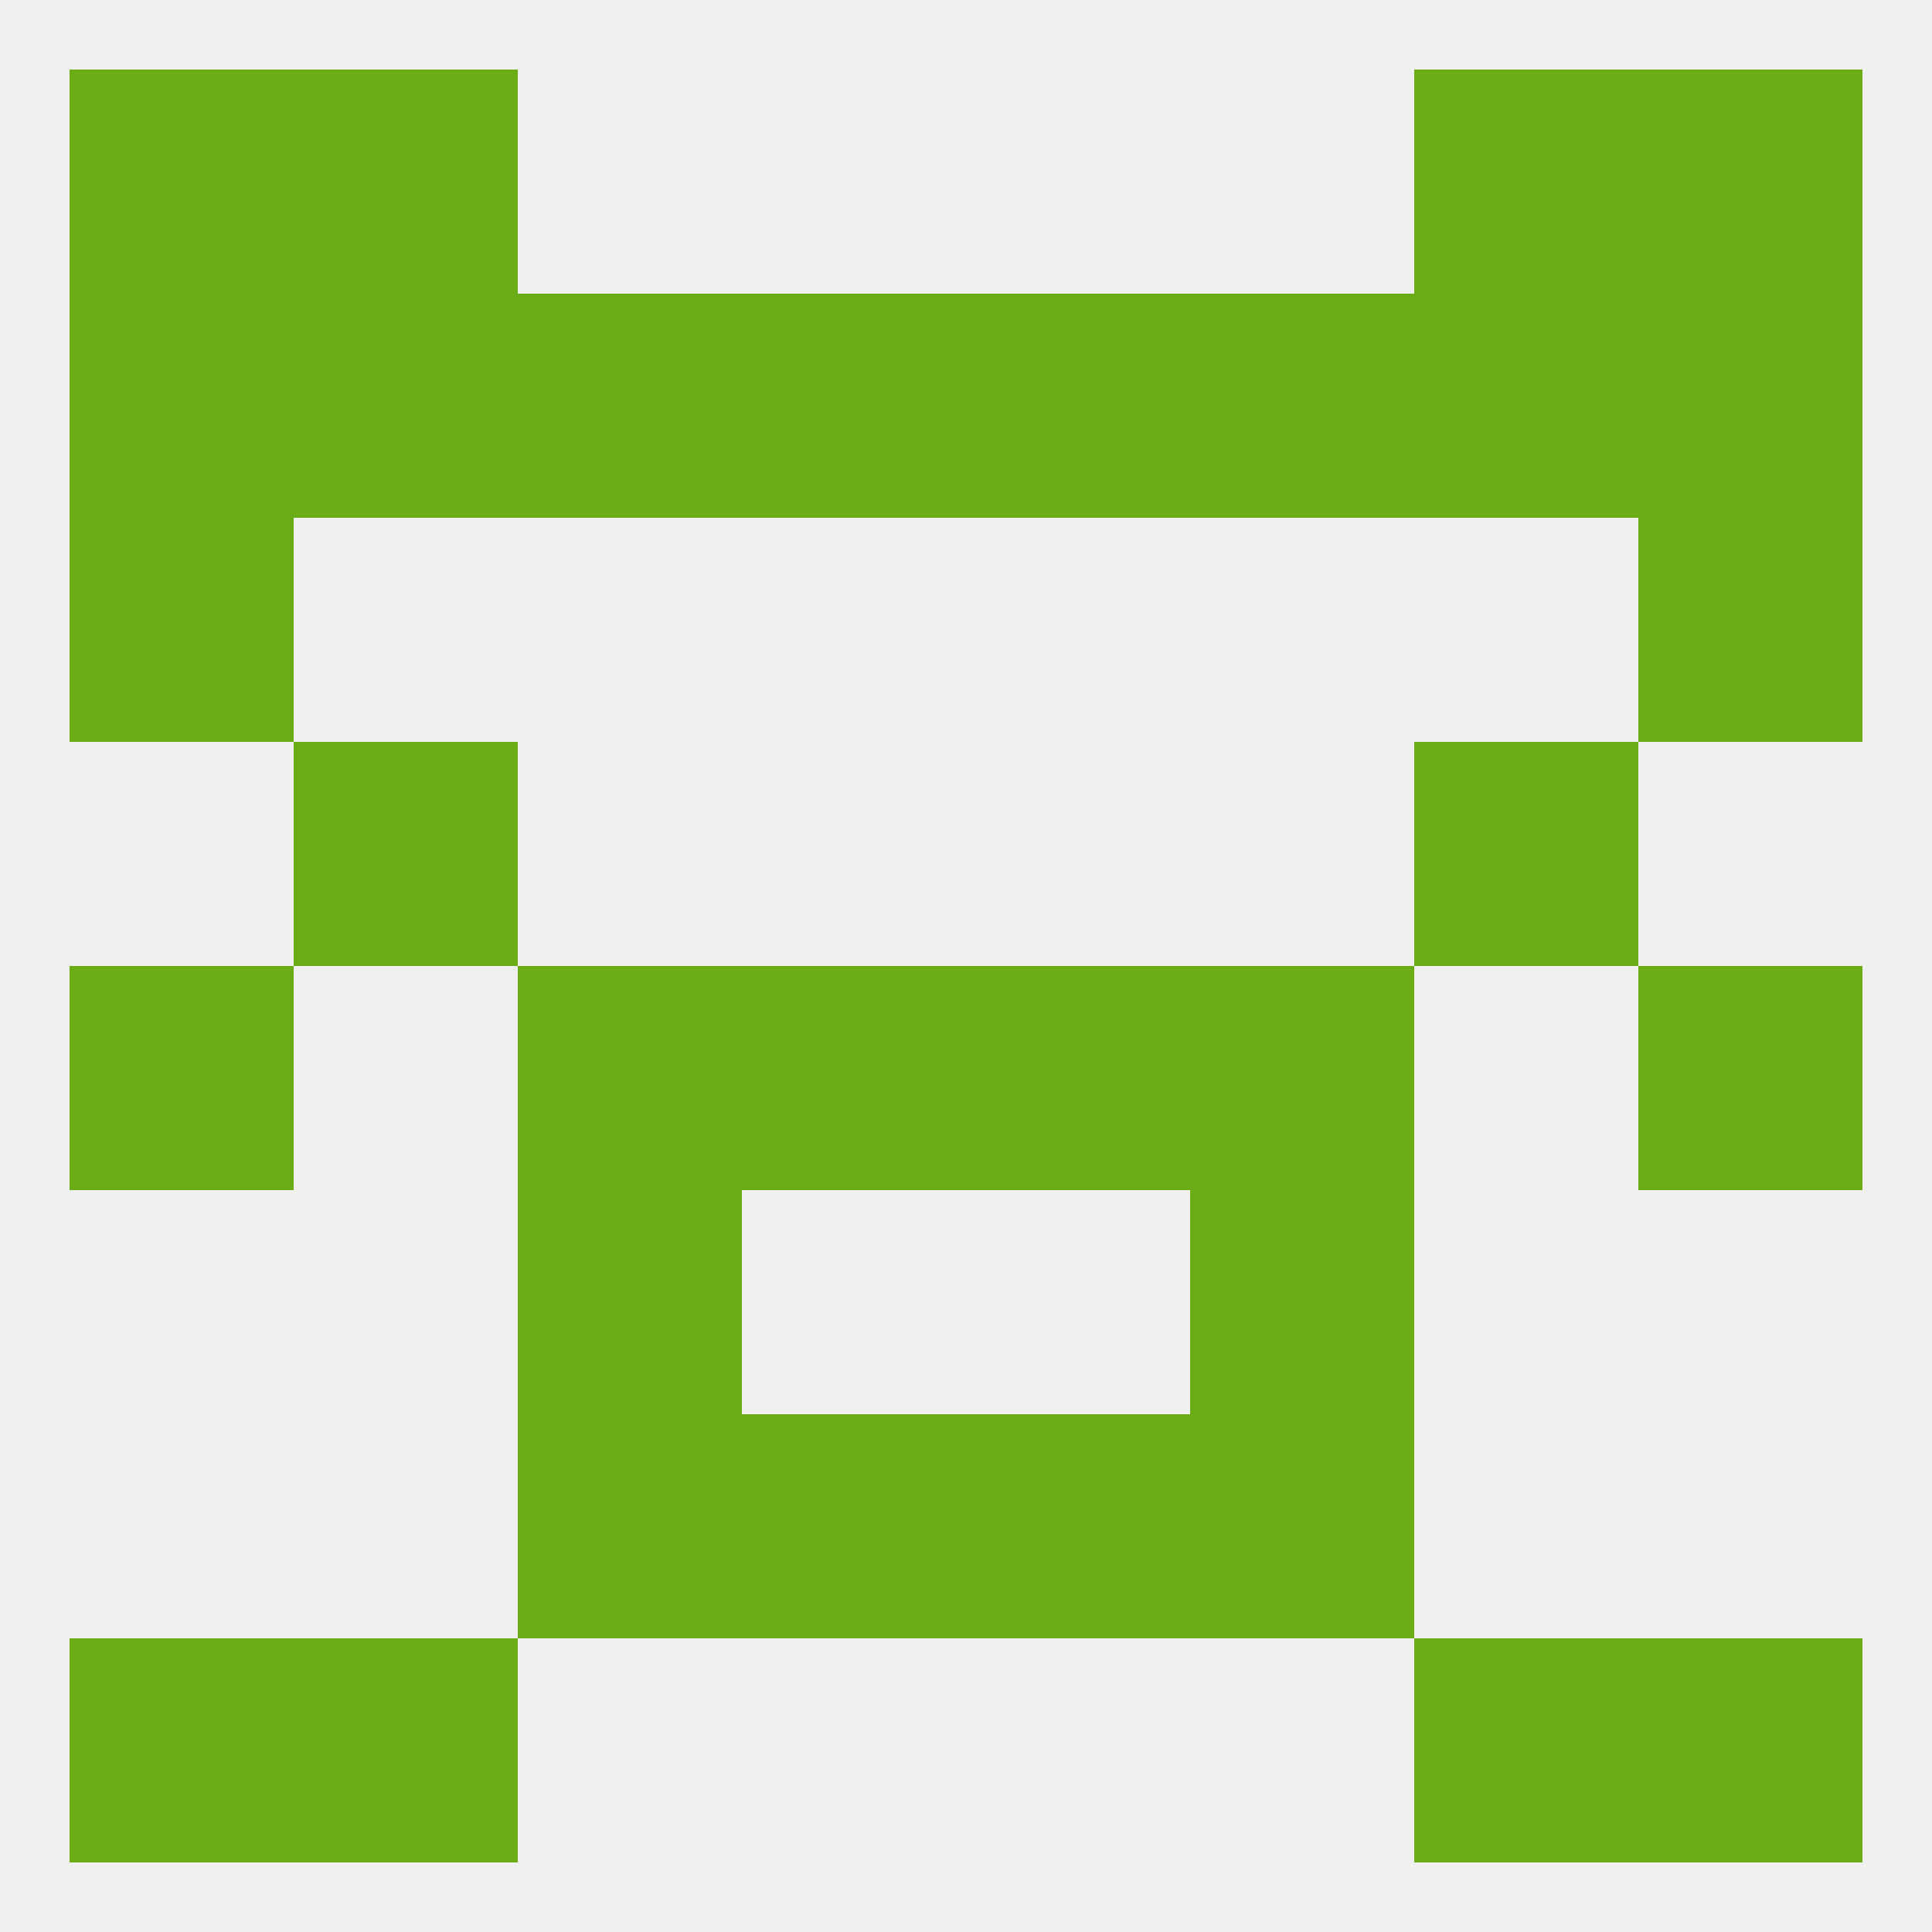 
<!--   <?xml version="1.0"?> -->
<svg version="1.1" baseprofile="full" xmlns="http://www.w3.org/2000/svg" xmlns:xlink="http://www.w3.org/1999/xlink" xmlns:ev="http://www.w3.org/2001/xml-events" width="250" height="250" viewBox="0 0 250 250" >
	<rect width="100%" height="100%" fill="rgba(240,240,240,255)"/>

	<rect x="154" y="154" width="29" height="29" fill="rgba(106,172,21,255)"/>
	<rect x="67" y="154" width="29" height="29" fill="rgba(106,172,21,255)"/>
	<rect x="67" y="183" width="29" height="29" fill="rgba(106,172,21,255)"/>
	<rect x="154" y="183" width="29" height="29" fill="rgba(106,172,21,255)"/>
	<rect x="96" y="183" width="29" height="29" fill="rgba(106,172,21,255)"/>
	<rect x="125" y="183" width="29" height="29" fill="rgba(106,172,21,255)"/>
	<rect x="212" y="212" width="29" height="29" fill="rgba(106,172,21,255)"/>
	<rect x="38" y="212" width="29" height="29" fill="rgba(106,172,21,255)"/>
	<rect x="183" y="212" width="29" height="29" fill="rgba(106,172,21,255)"/>
	<rect x="9" y="212" width="29" height="29" fill="rgba(106,172,21,255)"/>
	<rect x="38" y="9" width="29" height="29" fill="rgba(106,172,21,255)"/>
	<rect x="183" y="9" width="29" height="29" fill="rgba(106,172,21,255)"/>
	<rect x="9" y="9" width="29" height="29" fill="rgba(106,172,21,255)"/>
	<rect x="212" y="9" width="29" height="29" fill="rgba(106,172,21,255)"/>
	<rect x="183" y="38" width="29" height="29" fill="rgba(106,172,21,255)"/>
	<rect x="67" y="38" width="29" height="29" fill="rgba(106,172,21,255)"/>
	<rect x="9" y="38" width="29" height="29" fill="rgba(106,172,21,255)"/>
	<rect x="38" y="38" width="29" height="29" fill="rgba(106,172,21,255)"/>
	<rect x="96" y="38" width="29" height="29" fill="rgba(106,172,21,255)"/>
	<rect x="125" y="38" width="29" height="29" fill="rgba(106,172,21,255)"/>
	<rect x="154" y="38" width="29" height="29" fill="rgba(106,172,21,255)"/>
	<rect x="212" y="38" width="29" height="29" fill="rgba(106,172,21,255)"/>
	<rect x="9" y="67" width="29" height="29" fill="rgba(106,172,21,255)"/>
	<rect x="212" y="67" width="29" height="29" fill="rgba(106,172,21,255)"/>
	<rect x="67" y="125" width="29" height="29" fill="rgba(106,172,21,255)"/>
	<rect x="154" y="125" width="29" height="29" fill="rgba(106,172,21,255)"/>
	<rect x="96" y="125" width="29" height="29" fill="rgba(106,172,21,255)"/>
	<rect x="125" y="125" width="29" height="29" fill="rgba(106,172,21,255)"/>
	<rect x="9" y="125" width="29" height="29" fill="rgba(106,172,21,255)"/>
	<rect x="212" y="125" width="29" height="29" fill="rgba(106,172,21,255)"/>
	<rect x="38" y="96" width="29" height="29" fill="rgba(106,172,21,255)"/>
	<rect x="183" y="96" width="29" height="29" fill="rgba(106,172,21,255)"/>
</svg>